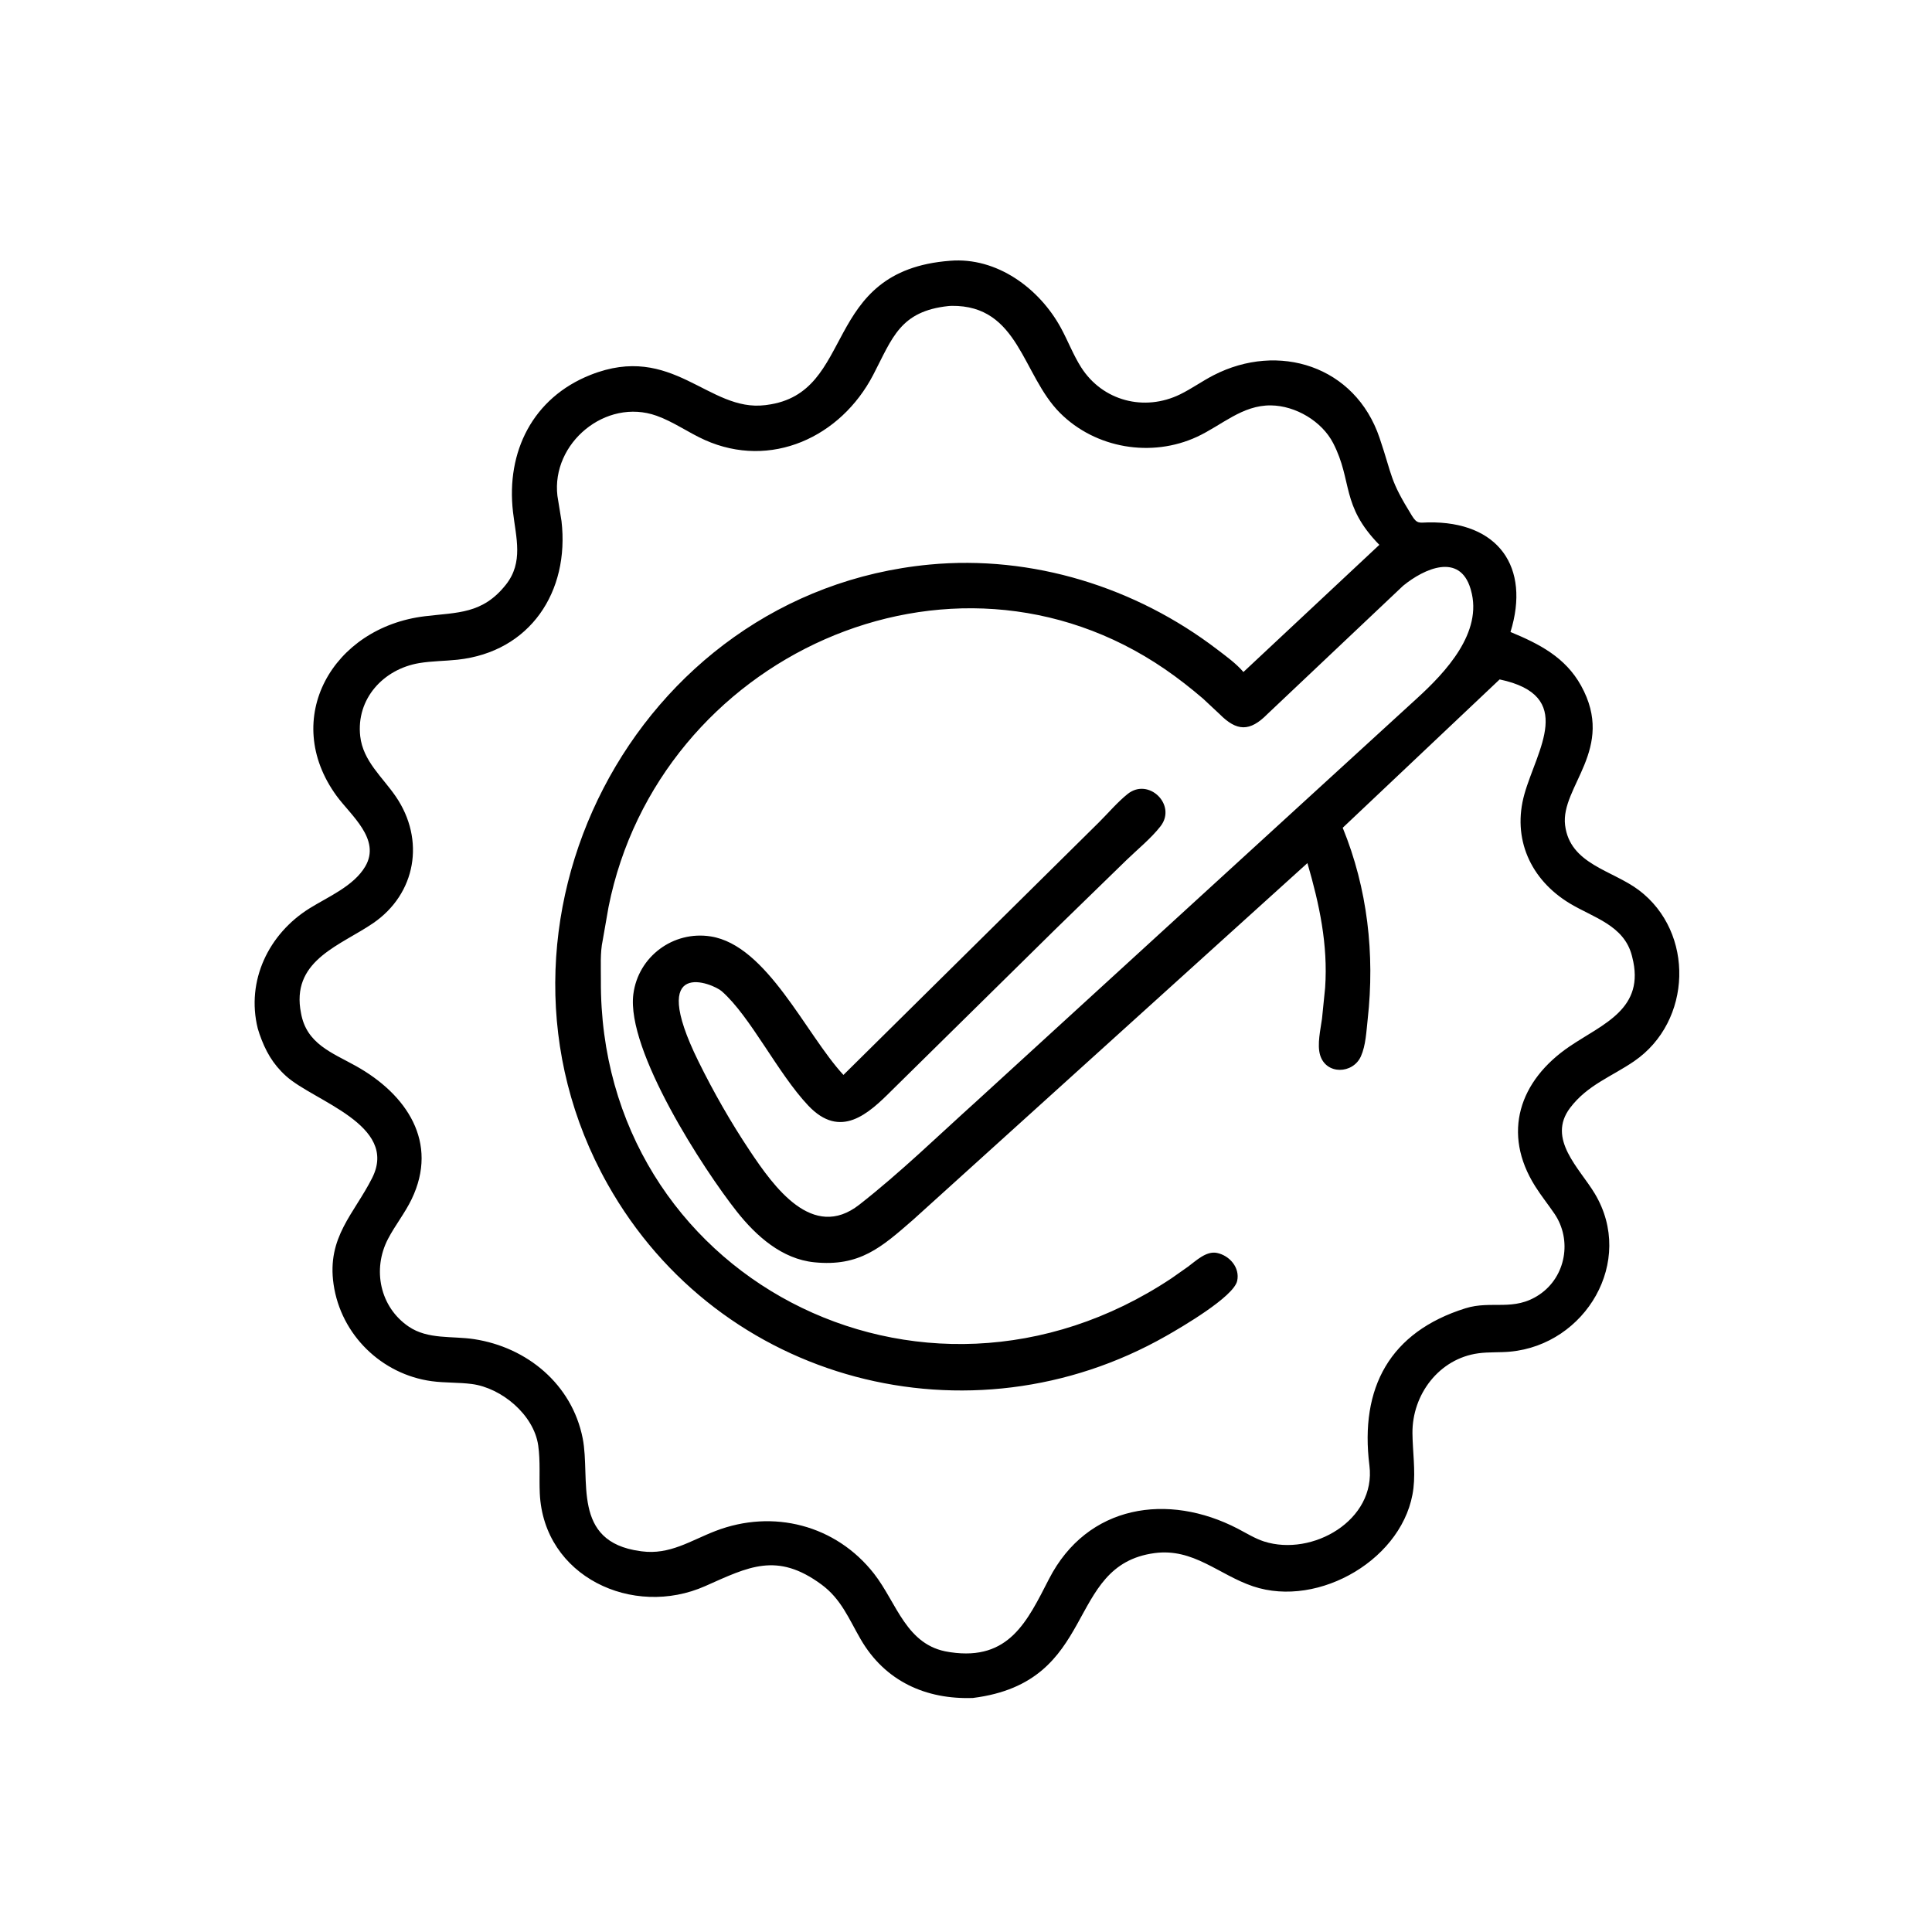 <svg version="1.1" xmlns="http://www.w3.org/2000/svg" style="display: block;" viewBox="0 0 2048 2048" width="640" height="640">
<path transform="translate(0,0)" fill="rgb(0,0,0)" d="M 1031.33 1799.92 C 981.688 1801.64 938.237 1782.36 912.314 1737.63 C 899.75 1715.95 891.734 1695.08 870.787 1679.65 C 823.531 1644.82 793.447 1660.95 747.621 1681.3 C 670.866 1715.38 576.226 1671.32 572.194 1582.96 C 571.423 1566.06 572.928 1548.98 570.517 1532.18 C 565.841 1499.58 531.553 1471.19 500.135 1467.11 C 486.059 1465.29 471.666 1466.02 457.588 1464.11 C 404.511 1456.89 361.402 1414.98 353.614 1361.5 C 346.311 1311.34 375.357 1286.78 394.541 1248.62 C 422.79 1192.42 332.663 1167.34 303.215 1140.65 C 289.03 1127.8 281.261 1113.89 275.048 1096 L 273.222 1090.18 C 260.719 1039.68 284.724 989.922 328.109 962.887 C 347.729 950.662 375.071 939.239 387.23 918.402 C 404.071 889.539 371.784 864.269 356.713 843.561 C 297.242 761.847 352.462 665.055 450.435 653.231 C 485.243 649.03 511.568 651.01 536.306 619.724 C 555.051 596.018 546.981 569.996 543.815 542.827 C 536.341 478.684 564.951 421.722 625.721 397.502 C 713.093 362.681 750.811 437.014 811.199 429.461 L 813 429.217 C 908.58 416.839 869.102 286.938 1007.12 276.428 C 1056.69 272.322 1101.86 305.662 1124.71 347.794 C 1132.08 361.376 1137.75 376.315 1146.02 389.325 C 1168.73 425.058 1213.07 436.581 1251 418.015 C 1263.21 412.036 1274.39 403.956 1286.51 397.73 C 1355.16 362.457 1436.51 387.631 1462.4 464.195 C 1476.54 505.975 1472.65 507.803 1496.84 546.9 C 1502.28 555.698 1504.85 553.912 1514.05 553.76 C 1588.43 552.53 1622.46 601.184 1601.18 669.937 C 1631.68 682.554 1659.29 696.671 1675.97 726.783 C 1713.13 793.888 1654.04 833.779 1659.06 874.726 C 1664.14 916.114 1708.94 922.302 1737.13 943.494 C 1796.58 988.197 1793.85 1082.67 1732.33 1124.88 C 1708.28 1141.39 1682.82 1150.01 1664.36 1174.41 C 1639.46 1207.35 1674.44 1238.36 1690.6 1265.38 C 1733.53 1337.15 1680.78 1425.34 1600.88 1432.8 C 1589.71 1433.84 1578.24 1433.04 1567.13 1434.55 C 1525.54 1440.17 1496.86 1478.24 1497.26 1519.29 C 1497.44 1538.48 1500.55 1558.4 1498.31 1577.53 C 1489.63 1651.6 1398.35 1705.2 1328.2 1681.53 C 1291.86 1669.26 1265.08 1640.76 1223.74 1646.37 C 1127.83 1659.38 1165.29 1783.03 1031.33 1799.92 z M 1005.62 324.398 C 954.055 329.832 946.053 358.159 925.648 397.353 C 891.134 463.648 816.928 497.659 747.124 466.393 C 729.826 458.645 713.871 447.079 696.009 440.716 C 642.024 421.483 584.315 469.837 590.883 525.615 L 595.218 552.375 C 603.908 627.094 562.09 690.995 485 699.315 C 471.537 700.768 457.71 700.673 444.363 702.919 C 406.372 709.313 377.406 740.803 381.852 780.432 C 384.808 806.789 405.426 823.671 419.54 844.306 C 450.983 890.275 440.98 947.51 395.5 978.624 C 361.551 1001.85 311.112 1017.1 318.245 1069.03 L 319.054 1073.75 C 324.717 1106.45 351.884 1115.84 377.196 1129.95 C 431.087 1159.98 465.402 1210.95 436.315 1271.26 C 429.227 1285.96 418.878 1298.81 411.334 1313.24 C 394.445 1345.53 402.706 1385.59 433.307 1406.29 C 453.791 1420.15 479.348 1415.99 502.662 1419.57 C 558.773 1428.19 606.25 1467.39 617.64 1524.49 C 626.346 1568.14 605.258 1634.23 678.5 1644.23 L 680.277 1644.48 C 710.048 1648.4 731.934 1633.14 758.361 1622.94 C 819.402 1599.37 886.135 1616.53 926.524 1668.2 C 950.804 1699.26 960.613 1744.55 1006 1751.19 L 1007.74 1751.47 C 1069.72 1760.55 1088.92 1718.63 1112 1673.75 C 1152.62 1594.76 1238.21 1582.09 1312.12 1620.48 C 1321.07 1625.13 1330.39 1630.97 1340 1634.04 C 1391.12 1650.35 1458.92 1611.56 1451.64 1553.53 C 1441.26 1470.77 1473.5 1411.9 1553.38 1386.86 C 1581.31 1378.1 1604.56 1390.73 1631.85 1372.32 C 1659.99 1353.33 1666.65 1314.36 1647.8 1286.61 C 1641.14 1276.8 1633.67 1267.54 1627.35 1257.5 C 1591.85 1201.19 1610.47 1145.37 1663.97 1109.16 C 1699.33 1085.22 1744.46 1069.48 1730.22 1014.5 L 1729.81 1012.84 C 1721.38 980.762 1689.03 972.743 1664.02 957.65 C 1622.34 932.495 1602.67 888.785 1615.98 841.672 C 1629.28 794.578 1670.79 737.347 1589.68 720.214 L 1423.33 877.474 C 1449.65 941.844 1457.47 1011.5 1449.82 1080.31 C 1448.41 1092.96 1447.84 1108.13 1442.6 1119.79 C 1434.19 1138.51 1405.81 1139.63 1399.39 1118.48 C 1396.01 1107.35 1399.83 1091.25 1401.37 1079.92 L 1404.7 1046.98 C 1407.81 1001.33 1398.64 958.614 1385.92 914.916 L 967.831 1293.09 C 934.374 1322.21 911.266 1342.97 863.057 1338.06 C 828.909 1334.58 801.7 1310.34 781.23 1284.5 C 746.005 1240.03 663.664 1113.48 671.377 1053.82 C 676.538 1013.9 713.741 986.405 753.382 992.644 C 813.156 1002.05 854.234 1096.46 894.083 1139.47 L 1164.89 871.721 C 1174.75 861.922 1184.58 850.278 1195.34 841.648 C 1217.62 823.792 1247.72 853.332 1230.24 875.829 C 1220.21 888.728 1205.93 900.248 1194.12 911.707 L 1119.11 984.704 L 945.525 1155.68 C 920.519 1180.73 890.993 1208.13 856.805 1171.98 C 824.386 1137.71 795.594 1077.56 765.094 1050.76 C 755.665 1042.48 685.26 1013.29 740.419 1125.22 C 756.421 1157.69 774.601 1189.55 794.696 1219.67 C 820.352 1258.14 861.376 1315.74 910.864 1277.05 C 954.371 1243.04 994.383 1204.02 1035.4 1167.1 L 1502.11 740.227 C 1532.16 712.812 1572.19 670.492 1559.22 625.5 L 1558.82 624.073 C 1547.3 585.751 1509.86 602.554 1487.34 620.947 L 1343.68 756.786 C 1324.66 776.097 1310.94 775.17 1292.91 757.07 L 1275.15 740.47 C 1262.28 729.471 1248.87 718.927 1234.9 709.347 C 1007.42 553.356 697.958 696.721 645.08 961.399 L 638.898 996.738 C 636.024 1009.82 637.044 1025.7 636.959 1039.02 C 634.961 1351.91 975.749 1532.06 1241.84 1355.05 L 1259.43 1342.68 C 1267.87 1336.43 1278.71 1325.85 1290 1328.15 C 1303.41 1330.89 1314.57 1343.75 1311.45 1357.82 C 1307.69 1374.74 1252.33 1406.97 1236.15 1416.18 C 1028.58 1534.39 762.839 1466.63 644.021 1255.16 C 490.576 982.055 672.266 628.211 985.194 598.485 C 1094.08 588.142 1203.93 622.366 1290.44 688.557 C 1300.01 695.878 1310.21 703.178 1318.09 712.356 L 1462.16 577.557 C 1421.09 535.587 1434.04 510.225 1413.26 469.824 C 1401.25 446.475 1373.33 430.064 1347.25 429.739 C 1316.81 429.358 1295.05 450.904 1268.88 463.028 C 1220.68 485.359 1161.35 475.447 1123.61 437.678 C 1083.48 397.52 1080.24 323.398 1008.77 324.217 L 1005.62 324.398 z"/>
</svg>